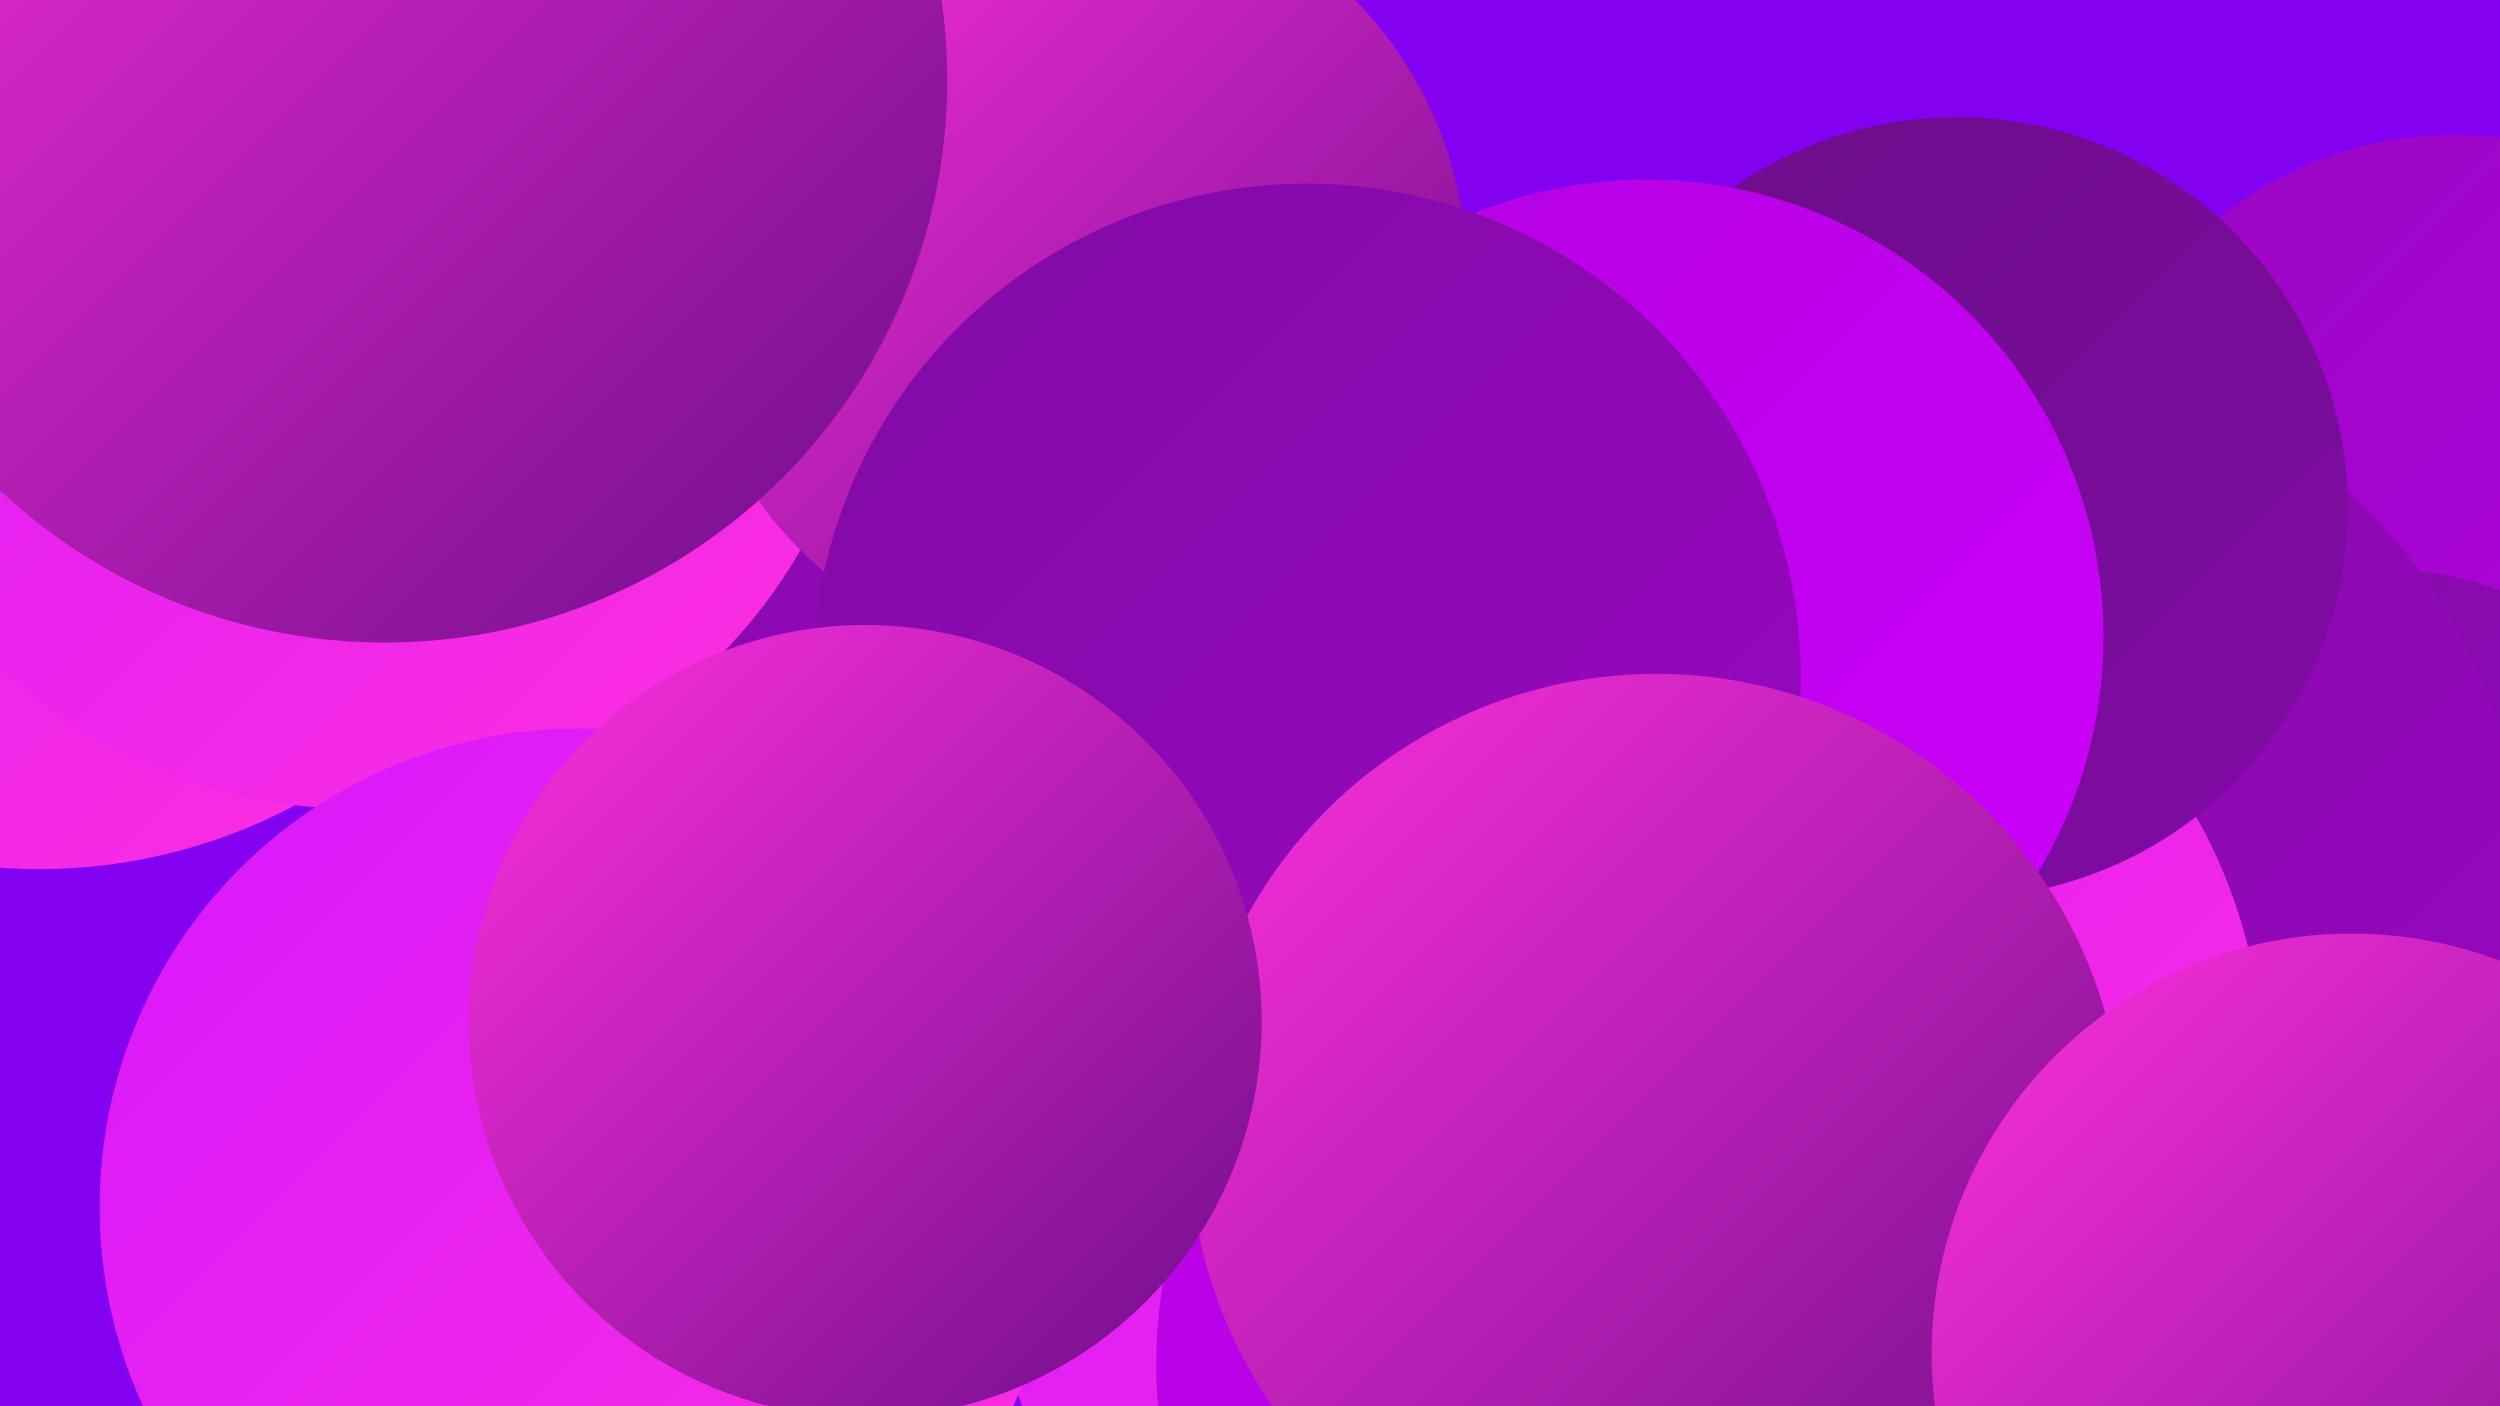 <?xml version="1.0" encoding="UTF-8"?><svg width="1280" height="720" xmlns="http://www.w3.org/2000/svg"><defs><linearGradient id="grad0" x1="0%" y1="0%" x2="100%" y2="100%"><stop offset="0%" style="stop-color:#6b0d89;stop-opacity:1" /><stop offset="100%" style="stop-color:#810ba5;stop-opacity:1" /></linearGradient><linearGradient id="grad1" x1="0%" y1="0%" x2="100%" y2="100%"><stop offset="0%" style="stop-color:#810ba5;stop-opacity:1" /><stop offset="100%" style="stop-color:#9907c2;stop-opacity:1" /></linearGradient><linearGradient id="grad2" x1="0%" y1="0%" x2="100%" y2="100%"><stop offset="0%" style="stop-color:#9907c2;stop-opacity:1" /><stop offset="100%" style="stop-color:#b302e0;stop-opacity:1" /></linearGradient><linearGradient id="grad3" x1="0%" y1="0%" x2="100%" y2="100%"><stop offset="0%" style="stop-color:#b302e0;stop-opacity:1" /><stop offset="100%" style="stop-color:#cd00fc;stop-opacity:1" /></linearGradient><linearGradient id="grad4" x1="0%" y1="0%" x2="100%" y2="100%"><stop offset="0%" style="stop-color:#cd00fc;stop-opacity:1" /><stop offset="100%" style="stop-color:#d617ff;stop-opacity:1" /></linearGradient><linearGradient id="grad5" x1="0%" y1="0%" x2="100%" y2="100%"><stop offset="0%" style="stop-color:#d617ff;stop-opacity:1" /><stop offset="100%" style="stop-color:#ff30dd;stop-opacity:1" /></linearGradient><linearGradient id="grad6" x1="0%" y1="0%" x2="100%" y2="100%"><stop offset="0%" style="stop-color:#ff30dd;stop-opacity:1" /><stop offset="100%" style="stop-color:#6b0d89;stop-opacity:1" /></linearGradient></defs><rect width="1280" height="720" fill="#8300f0" /><circle cx="773" cy="631" r="265" fill="url(#grad5)" /><circle cx="422" cy="292" r="209" fill="url(#grad1)" /><circle cx="226" cy="54" r="267" fill="url(#grad4)" /><circle cx="20" cy="166" r="279" fill="url(#grad5)" /><circle cx="854" cy="699" r="262" fill="url(#grad3)" /><circle cx="181" cy="150" r="264" fill="url(#grad5)" /><circle cx="1257" cy="263" r="194" fill="url(#grad2)" /><circle cx="1215" cy="486" r="195" fill="url(#grad1)" /><circle cx="1009" cy="461" r="285" fill="url(#grad1)" /><circle cx="296" cy="618" r="245" fill="url(#grad5)" /><circle cx="551" cy="140" r="200" fill="url(#grad6)" /><circle cx="890" cy="550" r="269" fill="url(#grad5)" /><circle cx="1002" cy="260" r="200" fill="url(#grad0)" /><circle cx="843" cy="326" r="234" fill="url(#grad3)" /><circle cx="669" cy="347" r="253" fill="url(#grad1)" /><circle cx="848" cy="584" r="239" fill="url(#grad6)" /><circle cx="139" cy="5" r="180" fill="url(#grad3)" /><circle cx="443" cy="523" r="203" fill="url(#grad6)" /><circle cx="197" cy="41" r="288" fill="url(#grad6)" /><circle cx="1204" cy="693" r="215" fill="url(#grad6)" /></svg>